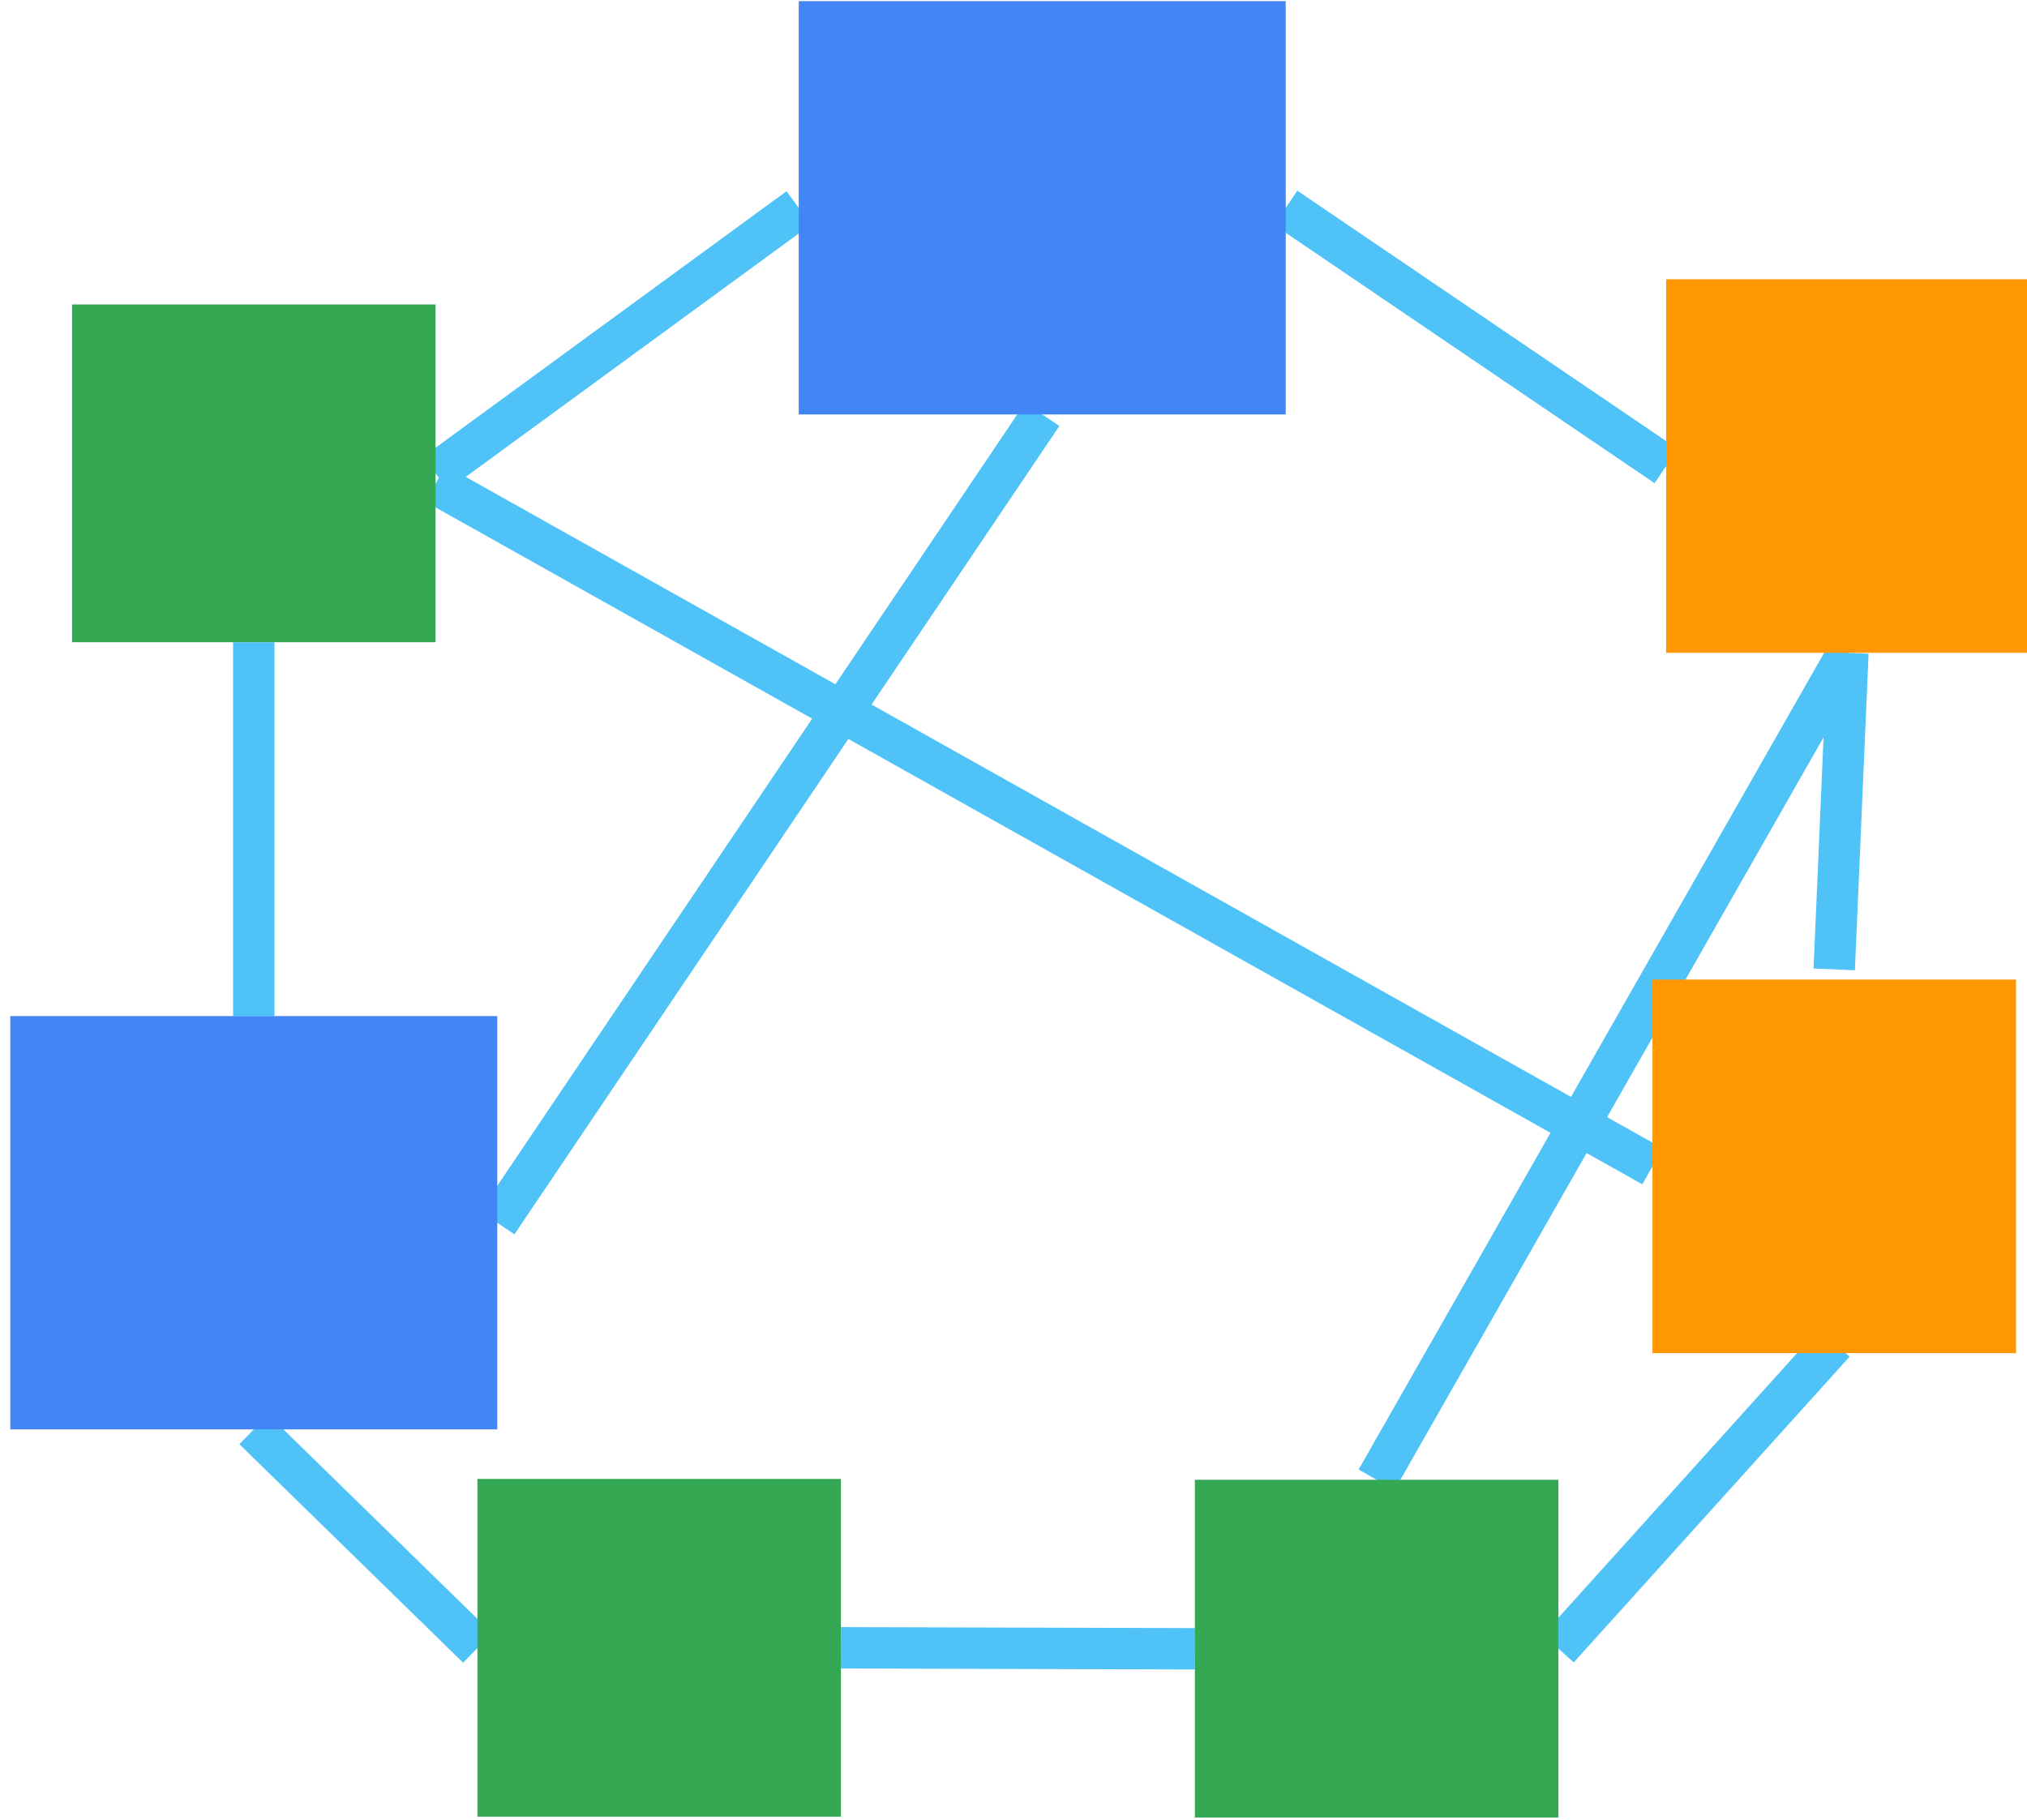 <svg width="196" height="176" viewBox="0 0 196 176" xmlns="http://www.w3.org/2000/svg"><g fill="none" fill-rule="evenodd"><path d="M24.54 62.106v36.157m17.575-52.488l35.118-25.67m47.087-.011l36.788 24.977m17.575 18.063l-45.575 79.968M100.777 40.079l-52.693 78.173m130.599-55.118l-1.323 30.614m.002 36.11l-26.677 29.575m-69.373-.078l34.237.094M24.54 138.231l21.638 21.134m-4.063-112.59l117.67 66.016" stroke="#4FC3F7" stroke-width="4" stroke-linejoin="round"/><path fill="#4285F4" d="M.997 98.262h47.086v39.969H.997z"/><path fill="#34A853" d="M46.163 143.024h35.15v32.662h-35.15z"/><path fill="#4285F4" d="M77.234.11h47.087v39.97H77.234z"/><path fill="#34A853" d="M115.538 143.106h35.15v32.66h-35.15zM6.965 29.444h35.15v32.662H6.965z"/><path fill="#FF9800" d="M161.108 27.008h35.15v36.126h-35.15zm-1.321 67.724h35.15v36.126h-35.15z"/></g></svg>
